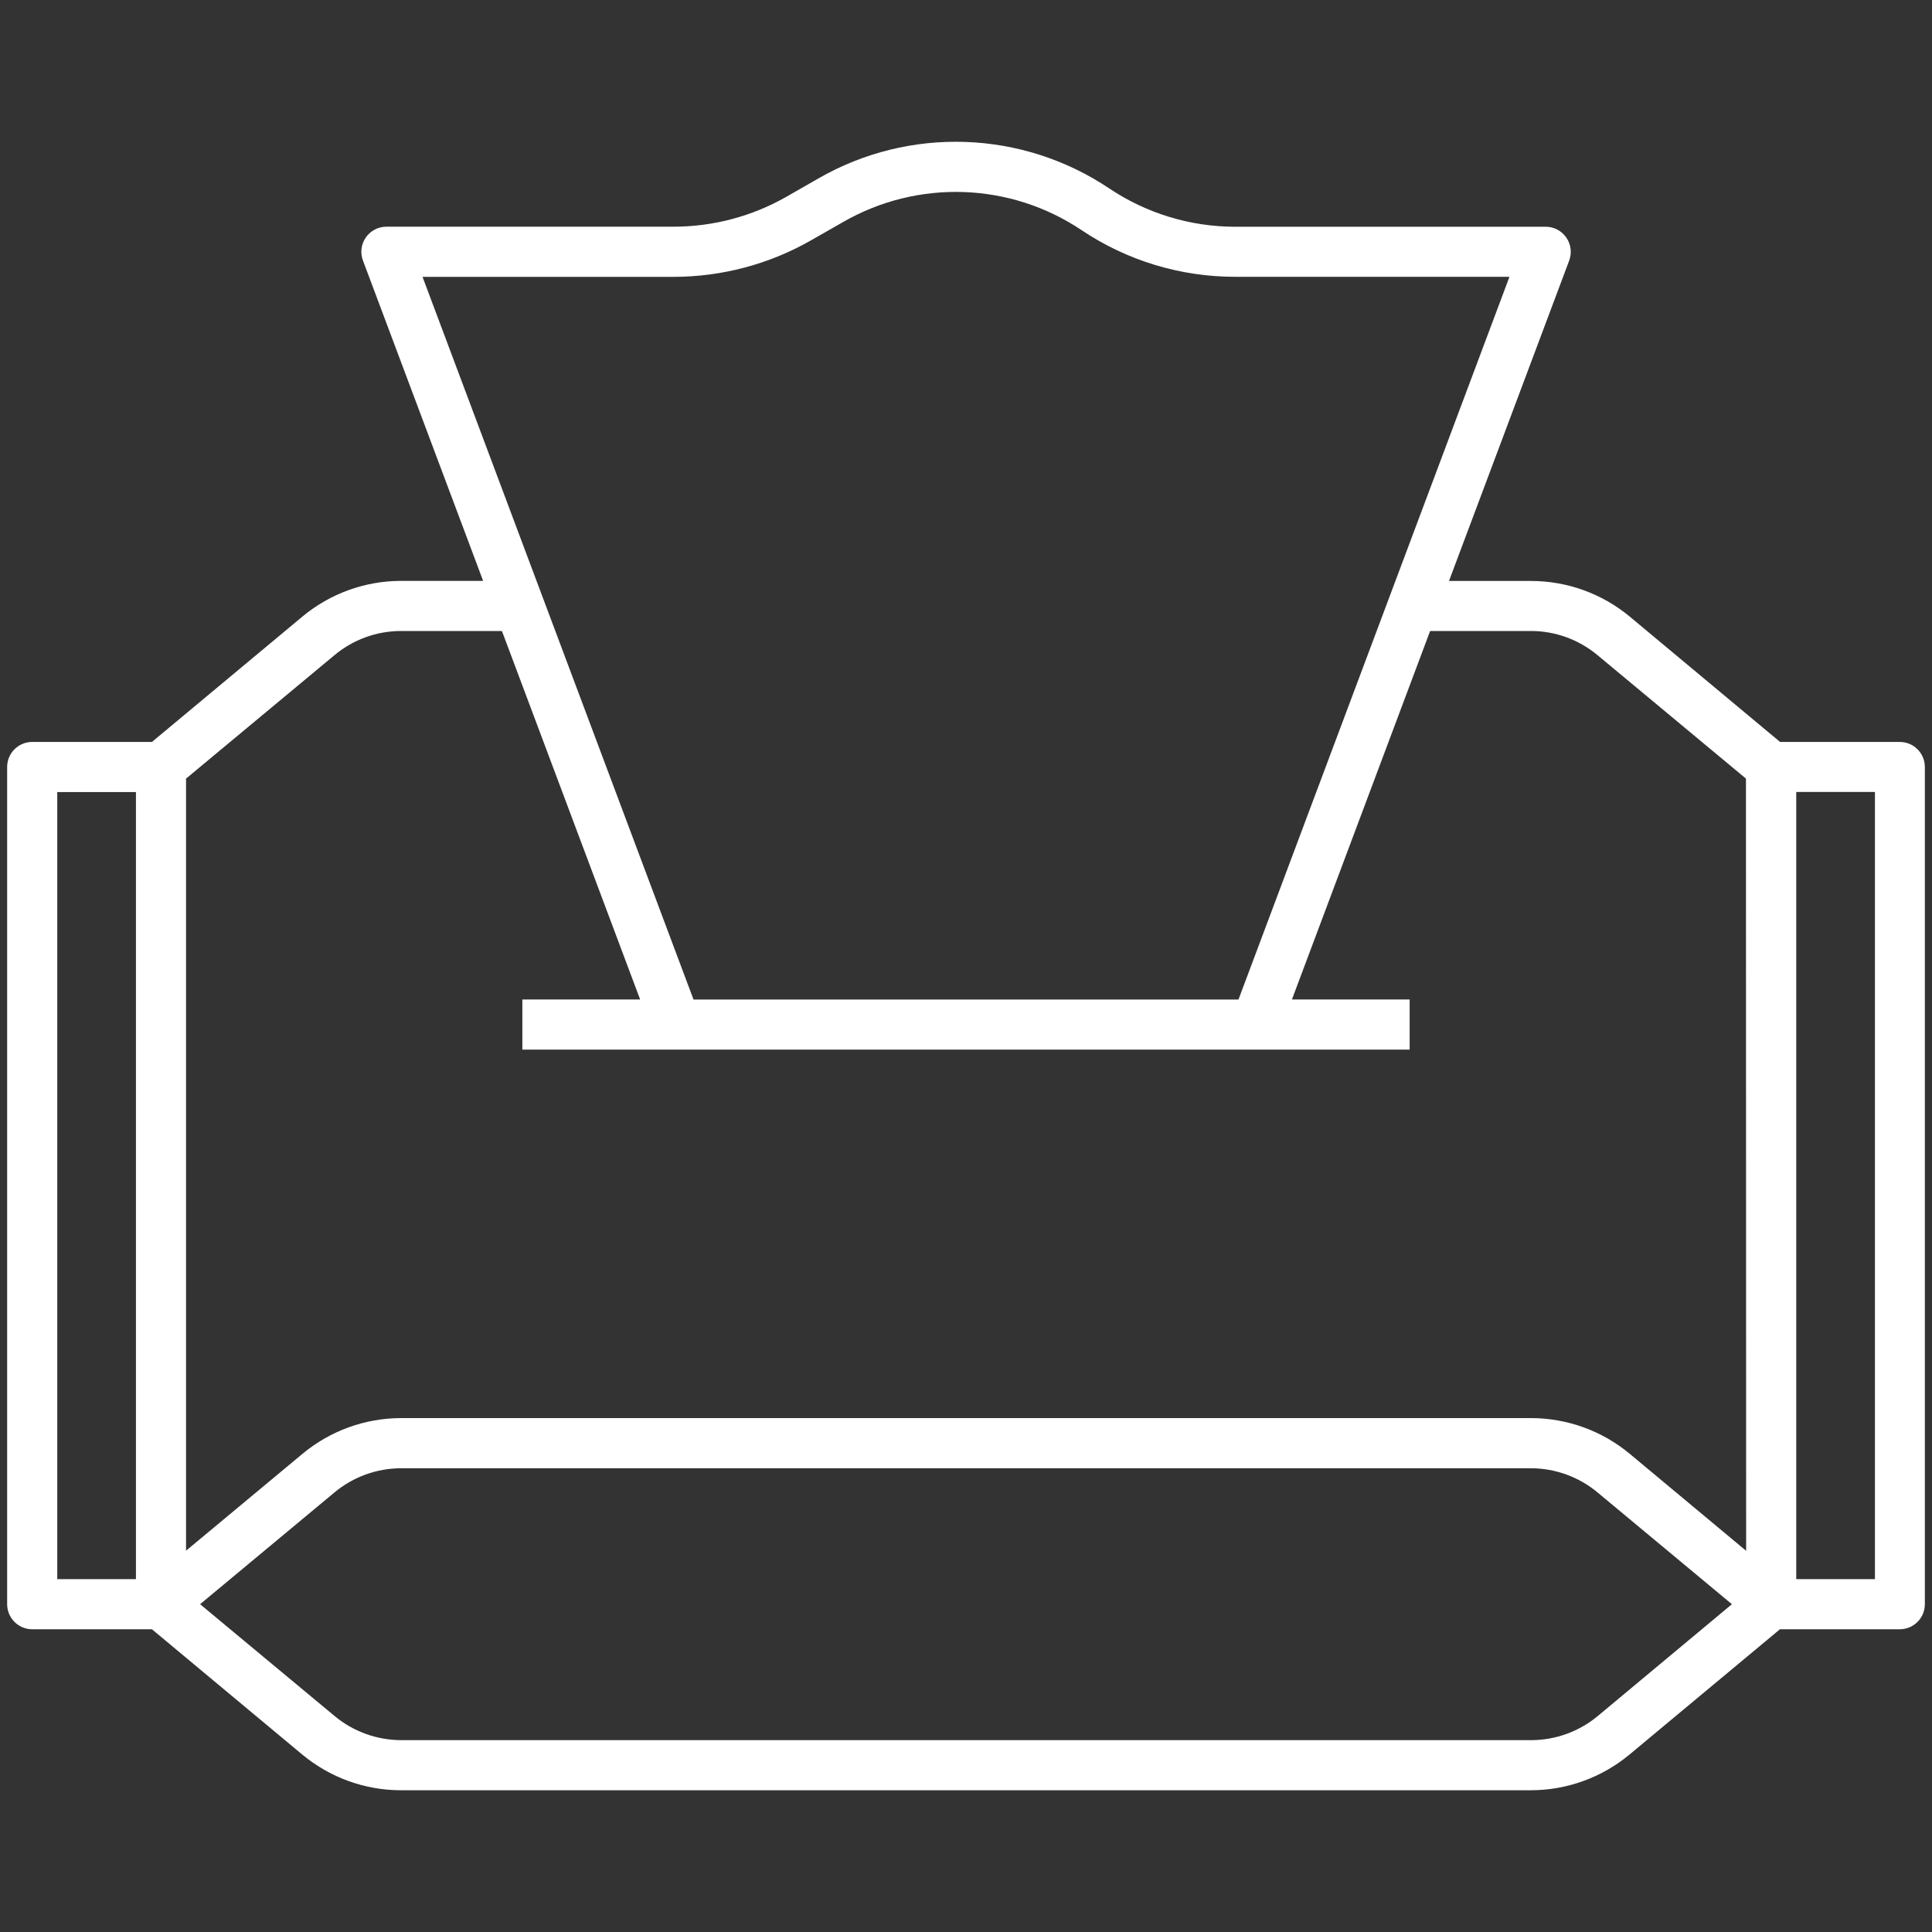 <?xml version="1.0" encoding="UTF-8"?>
<svg width="30px" height="30px" viewBox="0 0 30 30" version="1.1" xmlns="http://www.w3.org/2000/svg" xmlns:xlink="http://www.w3.org/1999/xlink">
    <rect x="0" y="0" width="30" height="30" fill="#333333" stroke="none"/>
    <title>toallitas-w</title>
    <g id="Page-1" stroke="none" stroke-width="1" fill="none" fill-rule="evenodd">
        <g id="toallitas-w" transform="translate(0, 0)">
            <path d="M29.5,11.521 L27.641,11.521 L25.306,9.574 C24.876,9.217 24.335,9.022 23.776,9.021 L22.5,9.021 L24.366,4.047 C24.411,3.927 24.394,3.793 24.321,3.688 C24.248,3.583 24.128,3.52 24,3.521 L19.181,3.521 C18.486,3.521 17.807,3.315 17.229,2.929 C15.875,2.019 14.12,1.958 12.706,2.772 L12.21,3.056 C11.677,3.36 11.073,3.52 10.46,3.52 L6,3.52 C5.872,3.52 5.753,3.583 5.68,3.688 C5.607,3.793 5.591,3.927 5.636,4.046 L7.502,9.02 L6.224,9.02 C5.666,9.021 5.125,9.217 4.696,9.574 L2.359,11.521 L0.5,11.521 C0.285,11.521 0.111,11.695 0.111,11.91 L0.111,24.91 C0.111,25.124 0.285,25.299 0.5,25.299 L2.359,25.299 L4.694,27.245 C5.124,27.602 5.664,27.798 6.222,27.799 L23.774,27.799 C24.332,27.798 24.872,27.602 25.302,27.245 L27.639,25.299 L29.5,25.299 C29.715,25.299 29.889,25.124 29.889,24.91 L29.889,11.91 C29.889,11.695 29.715,11.521 29.5,11.521 L29.5,11.521 Z M2.111,24.521 L0.889,24.521 L0.889,12.299 L2.111,12.299 L2.111,24.521 Z M16.167,15.557 L13.836,15.557 M13.05,15.521 L10.769,15.521 L10.742,15.449 L6.561,4.299 L10.46,4.299 C11.209,4.298 11.945,4.103 12.595,3.731 L13.091,3.448 C14.25,2.781 15.688,2.83 16.798,3.576 C17.503,4.048 18.332,4.299 19.18,4.298 L23.439,4.298 L19.231,15.521 L16.953,15.521 M24.808,26.648 C24.519,26.888 24.154,27.02 23.777,27.021 L6.226,27.021 C5.849,27.019 5.484,26.887 5.194,26.645 L3.107,24.91 L5.194,23.174 C5.484,22.933 5.848,22.8 6.225,22.799 L23.774,22.799 C24.151,22.8 24.516,22.933 24.806,23.174 L26.893,24.91 L24.808,26.648 Z M27.114,24.081 L25.308,22.576 C24.879,22.218 24.338,22.022 23.779,22.02 L6.226,22.02 C5.668,22.021 5.128,22.217 4.698,22.574 L2.889,24.079 L2.889,12.09 L5.193,10.174 C5.482,9.932 5.847,9.799 6.224,9.798 L7.793,9.798 L7.821,9.87 L9.94,15.52 L8.111,15.52 L8.111,16.298 L21.889,16.298 L21.889,15.52 L20.061,15.52 L22.207,9.798 L23.776,9.798 C24.153,9.799 24.518,9.932 24.807,10.174 L27.111,12.09 L27.114,24.081 Z M29.114,24.521 L27.892,24.521 L27.892,12.298 L29.114,12.298 L29.114,24.521 Z" id="Shape" fill="#FFFFFF" fill-rule="nonzero"></path>
            <rect id="Rectangle" x="0" y="0" width="30" height="30"></rect>
        </g>
    </g>
</svg>